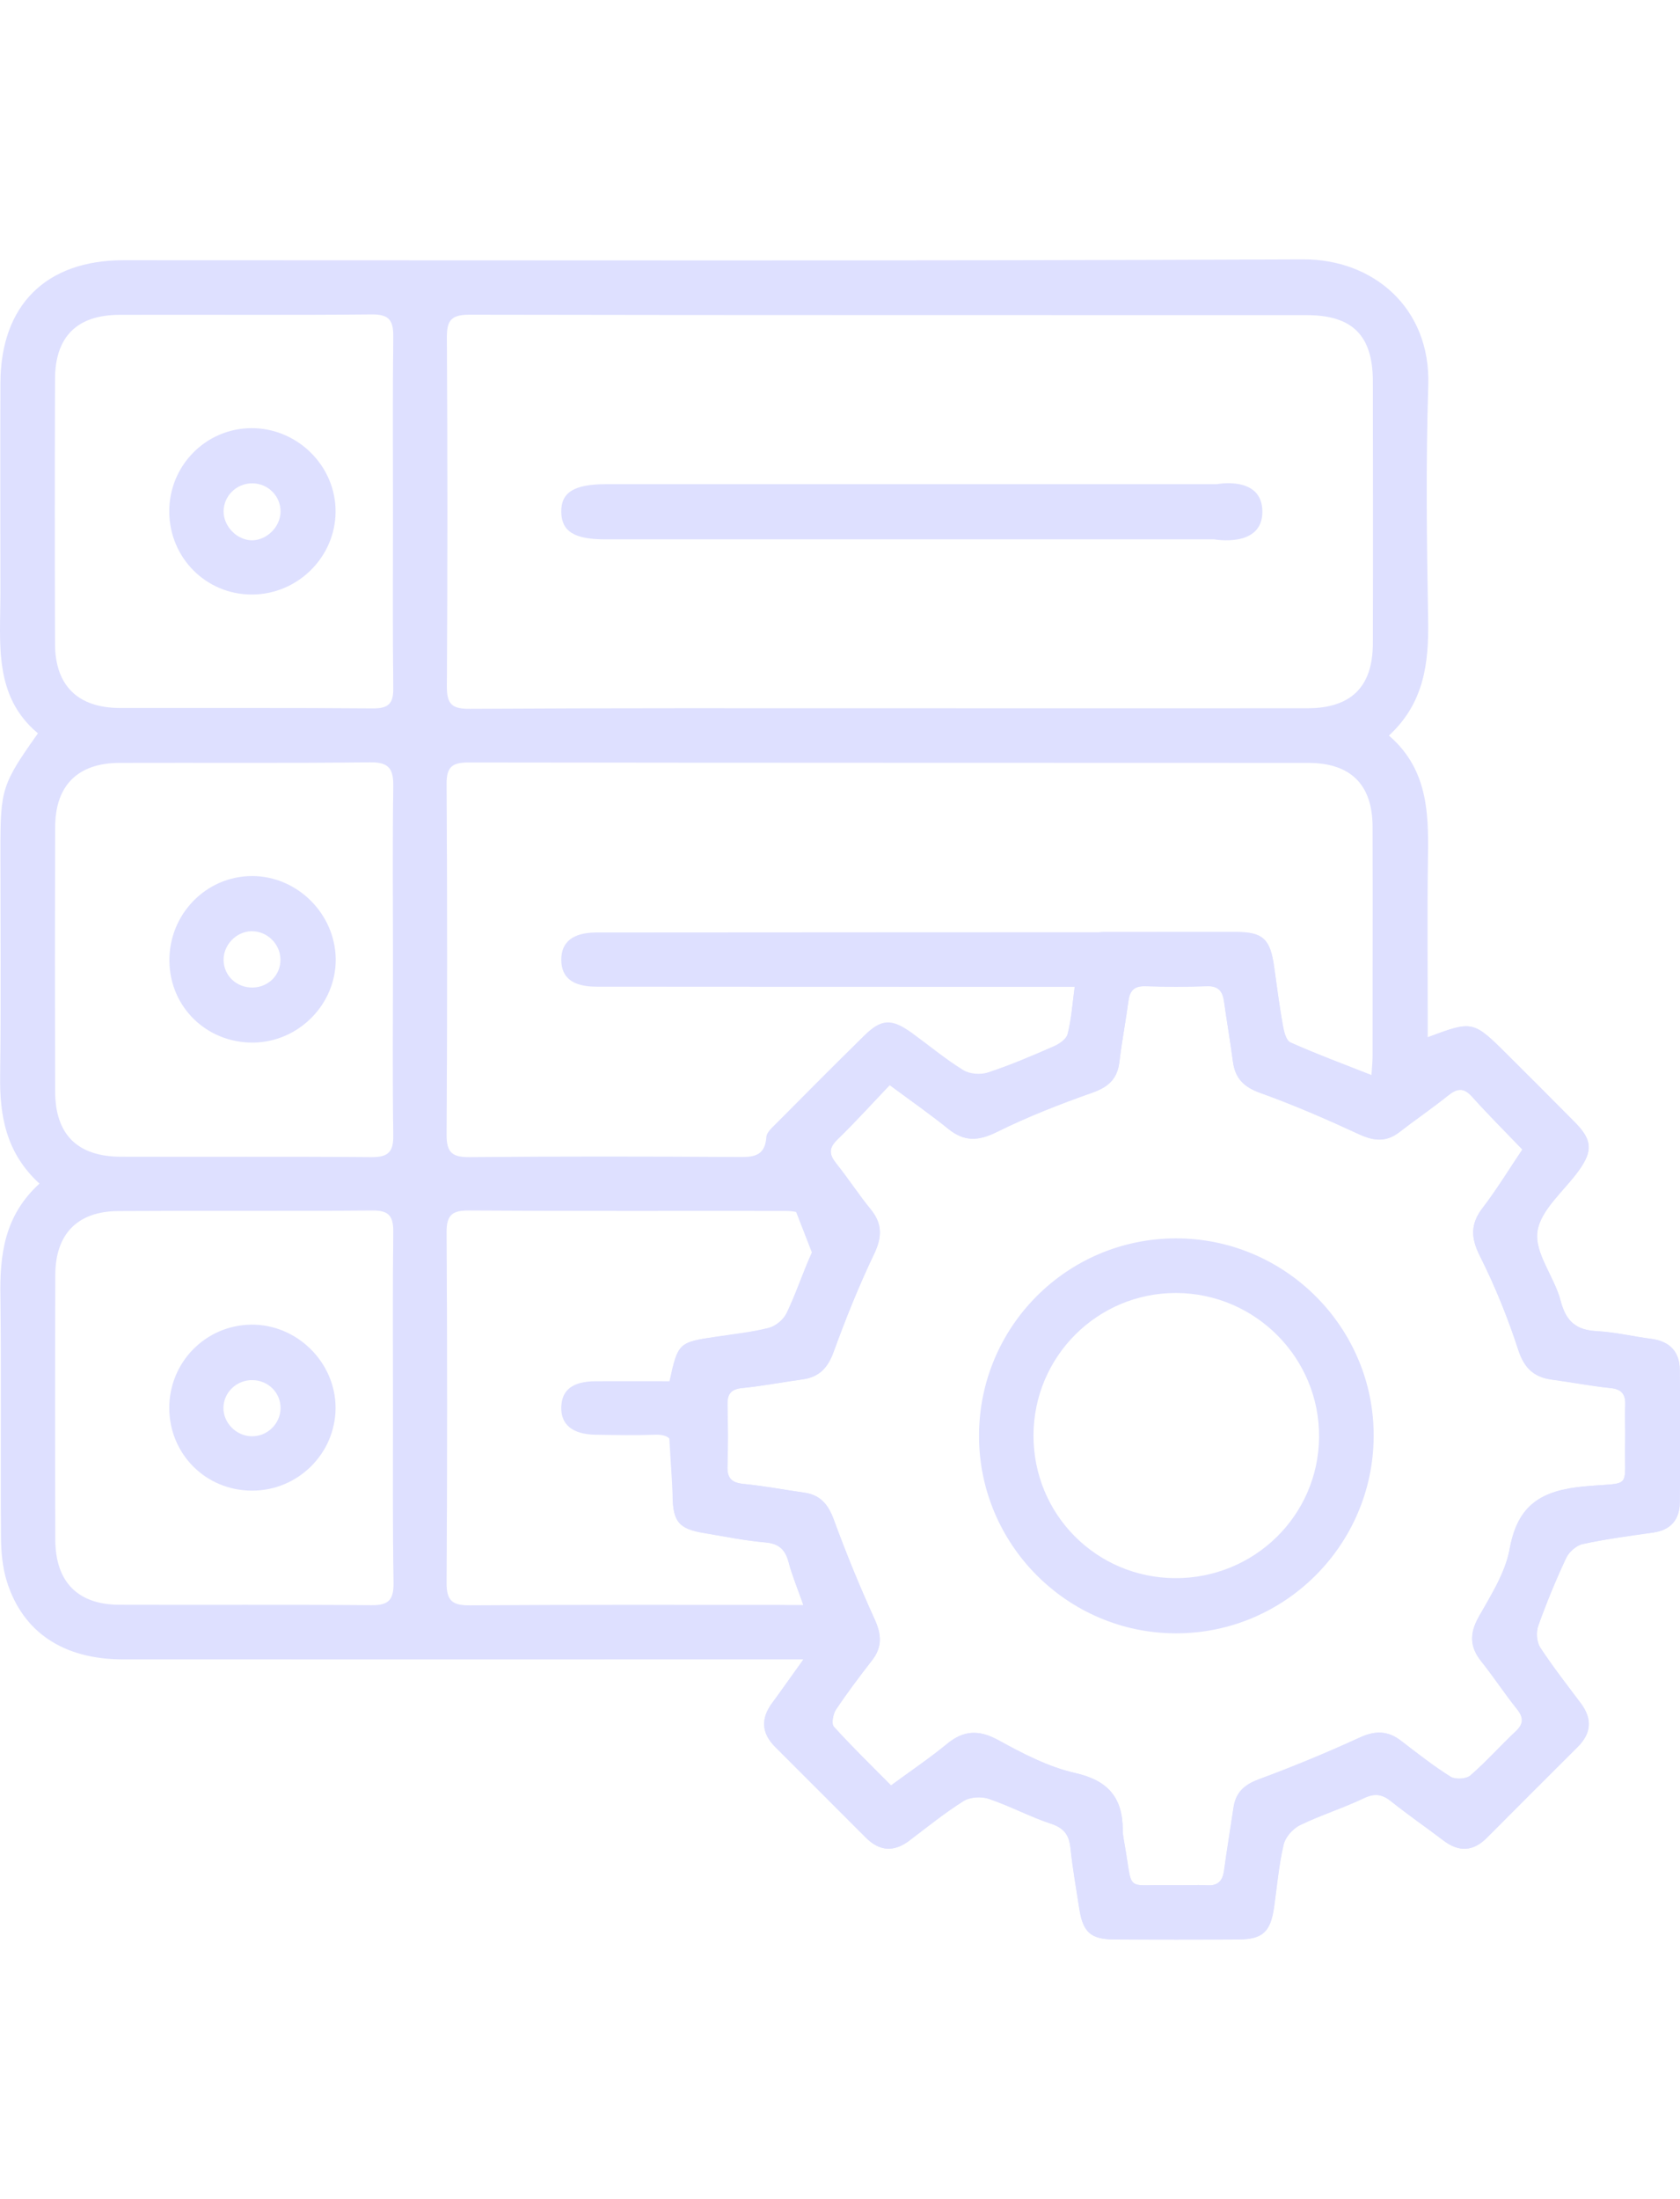 <?xml version="1.0" encoding="utf-8"?>
<!-- Generator: Adobe Illustrator 26.0.3, SVG Export Plug-In . SVG Version: 6.00 Build 0)  -->
<svg version="1.1" id="Layer_1" xmlns="http://www.w3.org/2000/svg" xmlns:xlink="http://www.w3.org/1999/xlink" x="0px" y="0px"
	 viewBox="0 0 120 157" style="enable-background:new 0 0 120 157;" xml:space="preserve">
<style type="text/css">
	.st0{opacity:0.79;}
	.st1{opacity:0.56;clip-path:url(#SVGID_00000088112684376917523460000012820236100712970151_);}
	.st2{fill:url(#SVGID_00000032624651016526222680000012301176523225440937_);}
	
		.st3{clip-path:url(#SVGID_00000143583657283848084410000010171175215452775332_);fill:url(#SVGID_00000124127309683967163670000003141753182940186300_);}
	
		.st4{clip-path:url(#SVGID_00000143583657283848084410000010171175215452775332_);fill:url(#SVGID_00000006706206370049136930000010794092070431767487_);}
	
		.st5{clip-path:url(#SVGID_00000143583657283848084410000010171175215452775332_);fill:url(#SVGID_00000160890408096907540640000002106357969193485995_);}
	
		.st6{clip-path:url(#SVGID_00000143583657283848084410000010171175215452775332_);fill:url(#SVGID_00000181083055170419757670000009889762191028532366_);}
	
		.st7{clip-path:url(#SVGID_00000143583657283848084410000010171175215452775332_);fill:url(#SVGID_00000079480802367647621740000010896100767100626607_);}
	.st8{clip-path:url(#SVGID_00000143583657283848084410000010171175215452775332_);}
	.st9{opacity:0.1;}
	.st10{fill:#080808;}
	.st11{fill:#101010;}
	.st12{fill:#191919;}
	.st13{fill:#212121;}
	.st14{fill:#292929;}
	.st15{fill:#313131;}
	.st16{fill:#3A3A3A;}
	.st17{fill:#424242;}
	.st18{fill:#4A4A4A;}
	.st19{fill:#525252;}
	.st20{fill:#5A5A5A;}
	.st21{fill:#636363;}
	.st22{fill:#6B6B6B;}
	.st23{fill:#737373;}
	.st24{fill:#7B7B7B;}
	.st25{fill:#848484;}
	.st26{fill:#8C8C8C;}
	.st27{fill:#949494;}
	.st28{fill:#9C9C9C;}
	.st29{fill:#A5A5A5;}
	.st30{fill:#ADADAD;}
	.st31{fill:#B5B5B5;}
	.st32{fill:#BDBDBD;}
	.st33{fill:#C5C5C5;}
	.st34{fill:#CECECE;}
	.st35{fill:#D6D6D6;}
	.st36{fill:#DEDEDE;}
	.st37{fill:#E6E6E6;}
	.st38{fill:#EFEFEF;}
	.st39{fill:#F7F7F7;}
	.st40{fill:#FFFFFF;}
	.st41{clip-path:url(#SVGID_00000143583657283848084410000010171175215452775332_);fill:#FFFFFF;}
	.st42{filter:url(#Adobe_OpacityMaskFilter);}
	.st43{filter:url(#Adobe_OpacityMaskFilter_00000148641668317331272900000011447482329571222677_);}
	
		.st44{mask:url(#SVGID_00000171679713049789616030000014137037205415980723_);fill:url(#SVGID_00000145758927591000749680000016853391819130364817_);}
	.st45{fill:url(#SVGID_00000012437380233937932420000012895134203606861497_);}
	.st46{opacity:0.56;clip-path:url(#SVGID_00000144334733592308306570000001594849403301986727_);}
	.st47{fill:url(#SVGID_00000087395478653015091190000011238808226076810907_);}
	
		.st48{clip-path:url(#SVGID_00000153704448450499178200000012366717551997265852_);fill:url(#SVGID_00000170278488849937950000000016904915335198517129_);}
	
		.st49{clip-path:url(#SVGID_00000153704448450499178200000012366717551997265852_);fill:url(#SVGID_00000069385154595203888300000015803544325186647691_);}
	
		.st50{clip-path:url(#SVGID_00000153704448450499178200000012366717551997265852_);fill:url(#SVGID_00000061431880320499443860000014318082209760830873_);}
	
		.st51{clip-path:url(#SVGID_00000153704448450499178200000012366717551997265852_);fill:url(#SVGID_00000158742100382319088480000010064858265967606718_);}
	
		.st52{clip-path:url(#SVGID_00000153704448450499178200000012366717551997265852_);fill:url(#SVGID_00000083804644999429771760000000555889823241384609_);}
	.st53{clip-path:url(#SVGID_00000153704448450499178200000012366717551997265852_);}
	.st54{clip-path:url(#SVGID_00000153704448450499178200000012366717551997265852_);fill:#FFFFFF;}
	.st55{filter:url(#Adobe_OpacityMaskFilter_00000106149514647397530670000005600841178287041464_);}
	.st56{filter:url(#Adobe_OpacityMaskFilter_00000103976535753842146870000005150041021190188165_);}
	
		.st57{mask:url(#SVGID_00000075862465180228453730000010272963146088467894_);fill:url(#SVGID_00000030447301890653751240000009684543527415113887_);}
	.st58{fill:url(#SVGID_00000077306297572865525760000016778882197934817709_);}
	.st59{opacity:0.56;clip-path:url(#SVGID_00000182514062811137295790000012124092697286011816_);}
	.st60{fill:url(#SVGID_00000051350432418078179680000017879830665743000217_);}
	
		.st61{clip-path:url(#SVGID_00000021091989184768135260000007295651538655324066_);fill:url(#SVGID_00000036224603628523357370000014055696435818210944_);}
	
		.st62{clip-path:url(#SVGID_00000021091989184768135260000007295651538655324066_);fill:url(#SVGID_00000047044198012032817020000014330909122890834856_);}
	
		.st63{clip-path:url(#SVGID_00000021091989184768135260000007295651538655324066_);fill:url(#SVGID_00000032646670937803176790000017684131440112382139_);}
	
		.st64{clip-path:url(#SVGID_00000021091989184768135260000007295651538655324066_);fill:url(#SVGID_00000147196701520188575940000002023567383179700634_);}
	
		.st65{clip-path:url(#SVGID_00000021091989184768135260000007295651538655324066_);fill:url(#SVGID_00000093897526557440300580000016561820646990811327_);}
	.st66{clip-path:url(#SVGID_00000021091989184768135260000007295651538655324066_);}
	.st67{clip-path:url(#SVGID_00000021091989184768135260000007295651538655324066_);fill:#FFFFFF;}
	.st68{filter:url(#Adobe_OpacityMaskFilter_00000071540434611973709960000017806501160601235354_);}
	.st69{filter:url(#Adobe_OpacityMaskFilter_00000138537203627596432640000002579515001968060093_);}
	
		.st70{mask:url(#SVGID_00000164488096098231039800000015264356843980950445_);fill:url(#SVGID_00000072240026418436262560000011517348081193008824_);}
	.st71{fill:url(#SVGID_00000004531771858239794420000016944921206069976966_);}
	.st72{opacity:0.56;clip-path:url(#SVGID_00000127003761166501793240000004032003636627262623_);}
	.st73{fill:url(#SVGID_00000055668163510857587970000017496137445150173887_);}
	
		.st74{clip-path:url(#SVGID_00000023970220084676623920000008655099523644914588_);fill:url(#SVGID_00000055704931305460729390000009437154705143241654_);}
	
		.st75{clip-path:url(#SVGID_00000023970220084676623920000008655099523644914588_);fill:url(#SVGID_00000177459522500986940710000013000276188463901344_);}
	
		.st76{clip-path:url(#SVGID_00000023970220084676623920000008655099523644914588_);fill:url(#SVGID_00000057114336656330592930000011771378372686091395_);}
	
		.st77{clip-path:url(#SVGID_00000023970220084676623920000008655099523644914588_);fill:url(#SVGID_00000129925399379834192080000011991182737425905333_);}
	
		.st78{clip-path:url(#SVGID_00000023970220084676623920000008655099523644914588_);fill:url(#SVGID_00000012433848829176770200000006721623587650877583_);}
	.st79{clip-path:url(#SVGID_00000023970220084676623920000008655099523644914588_);}
	.st80{clip-path:url(#SVGID_00000023970220084676623920000008655099523644914588_);fill:#FFFFFF;}
	.st81{filter:url(#Adobe_OpacityMaskFilter_00000103260908056301138310000002283590979299041686_);}
	.st82{filter:url(#Adobe_OpacityMaskFilter_00000072271282936626274330000000476951073319346615_);}
	
		.st83{mask:url(#SVGID_00000002376269400615176790000010031302180976586923_);fill:url(#SVGID_00000128462460579044767740000012921019327825245584_);}
	.st84{fill:url(#SVGID_00000013891028126633759180000000661182649708624304_);}
	.st85{fill:none;}
	.st86{clip-path:url(#SVGID_00000112611431512600901630000004316591669940911291_);fill:#08337F;}
	.st87{clip-path:url(#SVGID_00000112611431512600901630000004316591669940911291_);}
	.st88{opacity:0.48;clip-path:url(#SVGID_00000048490635190518379780000012373155128448388482_);}
	.st89{fill:#DFF9FD;}
	.st90{opacity:0.47;}
	.st91{opacity:0.32;clip-path:url(#SVGID_00000021096092365408264910000008097011707085011601_);fill:#FFFFFF;}
	.st92{clip-path:url(#SVGID_00000079469189804021664960000000378328943907400592_);}
	.st93{fill:url(#SVGID_00000062888933808433512940000007496395723530392200_);}
	.st94{fill:#0D0948;}
	.st95{fill:url(#SVGID_00000114067825190757509660000012625227947060350110_);}
	.st96{fill:#8C1E87;}
	.st97{fill:url(#SVGID_00000091698597663038956510000011528662181643328408_);}
	.st98{fill:#2192BF;}
	.st99{fill:url(#SVGID_00000138538259694955821250000007662417021814774406_);}
	.st100{fill:#390C6D;}
	.st101{fill:url(#SVGID_00000013153304148333260040000002701076263807541673_);}
	.st102{fill:url(#SVGID_00000113329598291748848110000016632633248605793951_);}
	.st103{fill:url(#SVGID_00000117671523790050303410000009717349839431380383_);}
	.st104{fill:#AF2EA9;}
	.st105{fill:url(#SVGID_00000043431597903618564290000015140221486686891417_);}
	.st106{fill:url(#SVGID_00000101812463593701233390000001653582686918236351_);}
	.st107{fill:url(#SVGID_00000081616635999150476530000002094336543403227046_);}
	.st108{fill:url(#SVGID_00000150072415891946097160000009955311196005454981_);}
	.st109{fill:url(#SVGID_00000131337607034023656380000006836403183752611763_);}
	.st110{fill:url(#SVGID_00000168795983784120524330000009641644220970187436_);}
	.st111{fill:url(#SVGID_00000020395188678816116330000006354113059607505593_);}
	.st112{fill:#1C1C6B;}
	.st113{fill:#182F9D;}
	.st114{fill:#11287C;}
	.st115{fill:url(#SVGID_00000157305385455697767060000015471206612966611875_);}
	.st116{fill:#0A3D99;}
	.st117{fill:url(#SVGID_00000171704732748202741890000017257778054442679450_);}
	.st118{fill:url(#SVGID_00000132801549754299712150000000424838783636338050_);}
	.st119{fill:url(#SVGID_00000095313167815575219790000009754006300549174667_);}
	.st120{fill:url(#SVGID_00000068643875391573360050000011541010381282464441_);}
	.st121{fill:url(#SVGID_00000137107886509225215370000014173432469239684780_);}
	.st122{fill:url(#SVGID_00000039129343890018532580000013466617639764045452_);}
	.st123{fill:url(#SVGID_00000035518652468567493140000006167941648996425617_);}
	.st124{fill:url(#SVGID_00000043423623465744018060000000950626951795641780_);}
	.st125{fill:url(#SVGID_00000046301097271805392050000014439151093513197968_);}
	.st126{fill:url(#SVGID_00000072967665000309221810000001301263612711834503_);}
	.st127{fill:url(#SVGID_00000032630415874756094440000010329290437454720142_);}
	.st128{fill:url(#SVGID_00000176746102165789402080000009539558500685458110_);}
	.st129{fill:url(#SVGID_00000088822657974759627310000005349583661733943973_);}
	.st130{fill:url(#SVGID_00000069395486983781388430000005316257569820763316_);}
	.st131{fill:url(#SVGID_00000108992924845085532730000011599718165074369968_);}
	.st132{fill:url(#SVGID_00000029016616427602086250000014724861699469495205_);}
	.st133{fill:url(#SVGID_00000052810983833454327060000013374650236389480858_);}
	.st134{fill:url(#SVGID_00000028313879708066750420000012174769181943296897_);}
	.st135{fill:#7DFFFF;}
	.st136{fill:url(#SVGID_00000023964632158092187190000016451254377109910168_);}
	.st137{fill:url(#SVGID_00000000913227873744098340000000299704842043618452_);}
	.st138{fill:url(#SVGID_00000145017217409106558050000000643067824279399869_);}
	.st139{fill:url(#SVGID_00000127007891059720082940000006598391247527642263_);}
	.st140{fill:url(#SVGID_00000044159157794359268120000008877281671716492712_);}
	.st141{fill:url(#SVGID_00000169526574753588892430000013705393826082969021_);}
	.st142{fill:url(#SVGID_00000040532855428593313780000004362940853207398041_);}
	.st143{fill:url(#SVGID_00000146461237074289236800000006619305072710237825_);}
	.st144{fill:url(#SVGID_00000106140767247575815020000015865166454449496765_);}
	.st145{fill:url(#SVGID_00000034079313226199332540000017533790371661001092_);}
	.st146{fill:url(#SVGID_00000150796317297666079430000000202368661359342988_);}
	.st147{fill:url(#SVGID_00000150081876931056260840000002771238920401603469_);}
	.st148{fill:url(#SVGID_00000018945571359941169150000013217720200924861058_);}
	.st149{fill:url(#SVGID_00000070809577268904328890000013397094301081810103_);}
	.st150{fill:#2F0060;}
	.st151{fill:url(#SVGID_00000127022117315434551190000011832347903287493538_);}
	.st152{fill:url(#SVGID_00000007388650754057115270000007388125167651785134_);}
	.st153{fill:url(#SVGID_00000005949332516336843420000017716154172869445533_);}
	.st154{fill:url(#SVGID_00000154393903544520954230000002956951952103722915_);}
	.st155{fill:url(#SVGID_00000070088940707165691370000009708445816855694758_);}
	.st156{fill:url(#SVGID_00000000203596510792707030000014721088314902849465_);}
	.st157{fill:url(#SVGID_00000094595874418408679310000013303385594261262990_);}
	.st158{fill:url(#SVGID_00000127003842808807050350000003876054501986505606_);}
	.st159{fill:#772477;}
	.st160{fill:url(#SVGID_00000132772204428348070230000013899731017071480746_);}
	.st161{fill:url(#SVGID_00000134972493776588437010000013159068493784226444_);}
	.st162{fill:url(#SVGID_00000119826507717241502810000002372502428098586515_);}
	.st163{fill:url(#SVGID_00000039812766678744444000000000810325759835358900_);}
	.st164{fill:url(#SVGID_00000103236143835239332970000008111527565838294927_);}
	.st165{fill:url(#SVGID_00000154383523638492831450000007836332900733800366_);}
	.st166{fill:url(#SVGID_00000062178821319049102730000002429988256721796530_);}
	.st167{fill:url(#SVGID_00000066482594904515959950000012718616169958666429_);}
	.st168{fill:url(#SVGID_00000057840926074484544960000000738408677604626818_);}
	.st169{fill:url(#SVGID_00000133498229241116997180000007667380479057620901_);}
	.st170{fill:url(#SVGID_00000059283234888367685830000001621046331699624078_);}
	.st171{fill:url(#SVGID_00000162354146932395012010000016241051990357733519_);}
	.st172{fill:url(#SVGID_00000173861610184424604280000016545974072483785132_);}
	.st173{fill:url(#SVGID_00000092423780931980086440000001861133414828326824_);}
	.st174{fill:url(#SVGID_00000049188557204039911480000014976582862859132851_);}
	.st175{fill:url(#SVGID_00000077311294631055676020000017578470953272883111_);}
	.st176{fill:url(#SVGID_00000047040865473044283610000003797381608547646123_);}
	.st177{fill:url(#SVGID_00000144325749330355119940000015452686004027964819_);}
	.st178{fill:url(#SVGID_00000031908015548832493930000001924124633645470116_);}
	.st179{fill:#31BFF2;}
	.st180{fill:url(#SVGID_00000121960372679587834040000014217379912799559042_);}
	.st181{fill:url(#SVGID_00000144335090262137086060000014722016869284660399_);}
	.st182{fill:url(#SVGID_00000161620667135301438870000013007789712787926929_);}
	.st183{fill:#58D0E8;}
	.st184{fill:url(#SVGID_00000054261454489721841960000005822873920366046340_);}
	.st185{fill:url(#SVGID_00000110442337516247088220000011775423515556269972_);}
	.st186{fill:url(#SVGID_00000150071144515655062850000016289327034950001049_);}
	.st187{fill:url(#SVGID_00000101815384271072655510000012682138491313024147_);}
	.st188{fill:url(#SVGID_00000150817894948874196750000002253229578987267458_);}
	.st189{fill:#003D87;}
	.st190{fill:#0A50C1;}
	.st191{fill:#1988DB;}
	.st192{fill:url(#SVGID_00000144298448772951685090000003860388073038754219_);}
	.st193{fill:#8E2871;}
	.st194{fill:url(#SVGID_00000033357579023167079440000009352472057220924852_);}
	.st195{fill:url(#SVGID_00000137821795646077263200000004728461841560333759_);}
	.st196{fill:url(#SVGID_00000182492026137448791080000004753408378109672591_);}
	.st197{fill:url(#SVGID_00000031898750046132224750000000598497433741326002_);}
	.st198{fill:url(#SVGID_00000000934093249335224210000008749931678294052246_);}
	.st199{fill:url(#SVGID_00000129176955501625434750000010830584846486268582_);}
	.st200{fill:url(#SVGID_00000127723745888954430910000012414797363158532256_);}
	.st201{fill:url(#SVGID_00000116925960241112845670000004791868997322044805_);}
	.st202{fill:url(#SVGID_00000054955238970266751050000013033114526836613264_);}
	.st203{fill:url(#SVGID_00000170974426570855156010000013126359769565611449_);}
	.st204{fill:url(#SVGID_00000182522112967287871560000006885155284747591823_);}
	.st205{fill:url(#SVGID_00000052089622648342453380000004340329718379184041_);}
	.st206{fill:url(#SVGID_00000009554222196606113450000003808431878685815975_);}
	.st207{fill:url(#SVGID_00000031184919643759885040000004803932793028008084_);}
	.st208{fill:url(#SVGID_00000109721109626751460070000007907416156934872734_);}
	.st209{fill:url(#SVGID_00000127735323642147190090000003956867220021826705_);}
	.st210{fill:url(#SVGID_00000152249628370410630440000000482524135158663075_);}
	.st211{fill:url(#SVGID_00000114764691224158797930000017385593330726124687_);}
	.st212{fill:url(#SVGID_00000088094262237954491550000006059348991118644624_);}
	.st213{fill:url(#SVGID_00000118394151459634136300000012041618551264382143_);}
	.st214{fill:url(#SVGID_00000058550915199288483230000017340447640859049635_);}
	.st215{fill:url(#SVGID_00000083781115820032727410000002752135638670641342_);}
	.st216{fill:#733775;}
	.st217{fill:#602260;}
	.st218{fill:#4B174C;}
	.st219{fill:#240849;}
	.st220{fill:#320660;}
	.st221{fill:url(#SVGID_00000137119944268497868210000012906579287133610385_);}
	.st222{fill:url(#SVGID_00000137093240039110914110000003032970470684258948_);}
	.st223{fill:url(#SVGID_00000165933268012399970990000004072877930943883424_);}
	.st224{fill:url(#SVGID_00000018214388767901091080000006524584828642617768_);}
	.st225{fill:url(#SVGID_00000036965169102566339440000011981987533565898121_);}
	.st226{fill:url(#SVGID_00000133503485292542467890000015278817074449404095_);}
	.st227{fill:url(#SVGID_00000091009612785096683870000006743901896471235979_);}
	.st228{fill:url(#SVGID_00000114066807149260217260000013061185914097884300_);}
	.st229{fill:url(#SVGID_00000104683334835792512740000004479938874609532080_);}
	.st230{fill:url(#SVGID_00000060032772228718951090000014153697921796428964_);}
	.st231{fill:url(#SVGID_00000027604944457956823470000007228923443971555482_);}
	.st232{fill:url(#SVGID_00000115483496205932326560000008612296752203356583_);}
	.st233{fill:url(#SVGID_00000178921444828284299180000006302069274870923912_);}
	.st234{fill:url(#SVGID_00000122715930008934411580000018056123983599786907_);}
	.st235{display:none;}
	.st236{display:inline;fill:none;stroke:#0A6293;stroke-miterlimit:10;}
	.st237{display:inline;}
	
		.st238{clip-path:url(#SVGID_00000181809202647897114990000014080165108165689228_);fill:url(#SVGID_00000176032937564622878860000015573583693904362156_);}
	.st239{clip-path:url(#SVGID_00000181809202647897114990000014080165108165689228_);fill:#A6DFE8;}
	.st240{clip-path:url(#SVGID_00000181809202647897114990000014080165108165689228_);fill:#DEF6FC;}
	.st241{clip-path:url(#SVGID_00000181809202647897114990000014080165108165689228_);}
	.st242{fill:#D4F2F9;}
	.st243{clip-path:url(#SVGID_00000181809202647897114990000014080165108165689228_);fill:#FFFFFF;}
	.st244{clip-path:url(#SVGID_00000181809202647897114990000014080165108165689228_);fill:none;}
	.st245{fill:none;stroke:#253184;stroke-width:3;stroke-miterlimit:10;}
	.st246{fill:none;stroke:#253184;stroke-width:2;stroke-miterlimit:10;}
	.st247{fill:#253184;}
	.st248{fill:none;stroke:#253184;stroke-miterlimit:10;}
	.st249{fill:none;stroke:#444E95;stroke-miterlimit:10;}
	.st250{display:inline;fill:none;stroke:#00B5F4;stroke-miterlimit:10;stroke-dasharray:5;}
	.st251{display:inline;fill:#DFF2F4;stroke:#FFFFFF;stroke-width:2;stroke-miterlimit:10;}
	.st252{fill:#069CC4;}
	.st253{display:inline;fill:#A6DFE8;}
	.st254{fill:#0A6293;}
	.st255{fill:#177AA5;}
	.st256{display:inline;fill:#253184;}
	.st257{opacity:0.7;}
	.st258{display:inline;fill:#0A6293;}
	.st259{display:inline;fill:#177AA5;}
	.st260{opacity:0.18;fill:#FFFFFF;}
	.st261{fill:none;stroke:#FFFFFF;stroke-width:0.25;stroke-miterlimit:10;}
	.st262{clip-path:url(#SVGID_00000004533587231937958220000003758649356159509642_);fill:#0A6293;}
	.st263{clip-path:url(#SVGID_00000153691927740417273360000013870087755784130733_);}
	.st264{clip-path:url(#SVGID_00000144296282501860097700000000131700304067005867_);}
	.st265{opacity:0.59;fill:#0000FF;}
	.st266{opacity:0.9;fill:url(#SVGID_00000070815127949261570770000009838938022644590267_);}
	.st267{fill:#F0F2F2;}
	.st268{clip-path:url(#SVGID_00000055682705902037276830000007501099808189123968_);}
	.st269{clip-path:url(#SVGID_00000056386721937143641760000014328775514874765197_);}
	.st270{opacity:0.7;fill:#1B1464;}
	.st271{clip-path:url(#SVGID_00000124131097651249088030000016330816954108105636_);}
	.st272{fill:#1B1464;}
	.st273{fill:#00FFFF;}
	.st274{display:inline;opacity:0.53;fill:#FFFFFF;}
	.st275{display:inline;opacity:0.12;fill:#0A6293;}
	.st276{fill:#666666;}
	.st277{display:inline;opacity:0.12;}
	.st278{fill:#B0CDDC;}
	.st279{fill:#FD0101;}
	.st280{fill:#FEFDFD;}
	.st281{fill:#FD0201;}
	.st282{display:inline;fill:#DEF6FC;}
	.st283{fill:#DEF6FC;}
	.st284{fill:none;stroke:#00B5F4;stroke-miterlimit:10;stroke-dasharray:5;}
	.st285{fill:#DFF2F4;stroke:#FFFFFF;stroke-width:2;stroke-miterlimit:10;}
	.st286{display:inline;fill:#0F5BFF;}
	.st287{clip-path:url(#SVGID_00000120552064271829306730000009584026627945527961_);}
	.st288{fill:#1B61FF;}
	.st289{fill:#0F5BFF;}
	.st290{display:inline;fill:#1B61FF;}
	.st291{clip-path:url(#SVGID_00000062161820245864421220000005821801256078528663_);}
	.st292{display:inline;fill:#98A1FF;stroke:#C5C7FF;stroke-width:2;stroke-miterlimit:10;}
	.st293{display:inline;fill:#4169FF;}
	.st294{display:inline;fill:#0015FF;}
	.st295{fill:#8998FF;}
	.st296{fill:#A3ADFF;}
	.st297{fill:#C5C7FF;}
	.st298{display:none;opacity:0.7;}
	.st299{display:inline;fill:#34348A;}
	.st300{display:none;fill:#307AFF;}
	.st301{display:inline;fill:#FFFFFF;}
	.st302{fill:#34348A;}
	.st303{fill:#DEE0FF;}
	.st304{opacity:0.6;fill:url(#SVGID_00000057870157429009367400000007866368438332204702_);}
	
		.st305{opacity:0.14;fill:#00E0FF;stroke:url(#SVGID_00000044874075767090614930000011122031572172576187_);stroke-width:0.748;stroke-miterlimit:10;}
	
		.st306{opacity:0.14;fill:#00E0FF;stroke:url(#SVGID_00000098188387315084126700000006845321835950979980_);stroke-width:0.887;stroke-miterlimit:10;}
	
		.st307{opacity:0.14;fill:#00E0FF;stroke:url(#SVGID_00000049934654497020053090000007958594483764765610_);stroke-width:1.017;stroke-miterlimit:10;}
	.st308{fill:#CFE1F9;}
	.st309{fill:#94BDEA;}
	.st310{display:inline;opacity:0.14;}
	.st311{opacity:0.6;fill:url(#SVGID_00000111180022319280882590000004261434667933889921_);}
	.st312{fill:#08337F;}
	.st313{fill:none;stroke:#08337F;stroke-miterlimit:10;}
	.st314{fill:#CCCCCC;}
	.st315{clip-path:url(#SVGID_00000100358477577891346990000007992908784953003433_);}
	.st316{clip-path:url(#SVGID_00000059997527828513216440000015019635893337021590_);}
	.st317{opacity:0.9;fill:url(#SVGID_00000140737416561255788360000012187141354637174928_);}
	.st318{opacity:0.68;fill:#FFFFFF;}
	.st319{fill-rule:evenodd;clip-rule:evenodd;fill:#08337F;}
	.st320{opacity:0.19;fill:#0F5BFF;}
	.st321{fill-rule:evenodd;clip-rule:evenodd;fill:#FFFFFF;}
	.st322{fill:none;stroke:#08337F;stroke-width:6.491;stroke-miterlimit:10;}
	.st323{fill:#1F66FF;}
	.st324{clip-path:url(#SVGID_00000003811800604951131860000001961806833320586118_);fill:#DEE0FF;}
	.st325{fill:none;stroke:#0F5BFF;stroke-width:4.407;stroke-miterlimit:10;}
	.st326{clip-path:url(#SVGID_00000057852310353583961450000005648725183211880576_);fill:#DEE0FF;}
	.st327{fill:none;stroke:#0F5BFF;stroke-width:5.698;stroke-miterlimit:10;}
	.st328{fill:none;stroke:#00FFFF;stroke-miterlimit:10;}
	.st329{fill:#0015FF;}
	.st330{fill:none;stroke:#FFFFFF;stroke-miterlimit:10;stroke-dasharray:3.44;}
	.st331{opacity:0.11;fill:#00FFFF;}
	.st332{fill:#08337F;stroke:#00FFFF;stroke-miterlimit:10;}
	.st333{display:none;fill:#08337F;stroke:#00FFFF;stroke-miterlimit:10;}
	.st334{fill:#05417D;}
	.st335{fill:#04568C;}
	.st336{fill:#C1272D;}
	.st337{fill:url(#SVGID_00000026128970524492677790000001416732821606674852_);}
	.st338{fill:url(#SVGID_00000062898092565728483330000016243736442837541003_);}
	.st339{fill:url(#SVGID_00000158015494945804145620000011997851615618203579_);}
	.st340{fill:url(#SVGID_00000096018455835031488620000012450551762784299943_);}
	.st341{fill:url(#SVGID_00000018218642740105027870000008176903251518086569_);}
	.st342{fill:url(#SVGID_00000183958826933547658440000007244692927367511432_);}
	.st343{fill:url(#SVGID_00000095306066712582162110000012316805443813754290_);}
	.st344{fill:url(#SVGID_00000122710820276946614600000013242431344438859688_);}
	.st345{fill:url(#SVGID_00000014635934640464188050000016231149825217683853_);}
	.st346{fill:url(#SVGID_00000147221246676009334490000001506879251918430872_);}
	.st347{fill:url(#SVGID_00000061435234226840590390000005422290457461528991_);}
	.st348{fill:url(#SVGID_00000054245253534044236400000005186981017142190004_);}
	.st349{fill:url(#SVGID_00000160880780878634840880000018212679384237243291_);}
	.st350{fill:url(#SVGID_00000074424576302082066300000012168743077392901019_);}
	.st351{fill:url(#SVGID_00000183942508027215807180000000375294634500840081_);}
	.st352{fill:url(#SVGID_00000059281093454768297920000015648402190511277235_);}
	.st353{fill:url(#SVGID_00000079478986352844384640000008143028188376277912_);}
	.st354{fill:url(#SVGID_00000122718580261171988010000006827902995985793175_);}
	.st355{fill:url(#SVGID_00000164510903452380739680000011450429826637134010_);}
	.st356{fill:url(#SVGID_00000156579593852475310380000004729977840303302538_);}
	.st357{fill:#423463;}
	.st358{fill:#83819F;}
	.st359{fill:#86829E;}
	.st360{fill:#C8DAE4;}
	.st361{fill:#C9D9E3;}
	.st362{fill:#490C8C;}
	.st363{fill:#1ABDFE;}
	.st364{fill:#4FE5FF;}
	.st365{fill:#45DEFF;}
	.st366{fill:#23C4FE;}
	.st367{fill:#05ADFE;}
	.st368{fill:#11B6FE;}
	.st369{fill:#2BCAFE;}
	.st370{fill:#3DD7FF;}
	.st371{fill:#31CEFE;}
	.st372{fill:#37D3FE;}
	.st373{fill:#62F3FF;}
	.st374{fill:#36D2FE;}
	.st375{fill:#40DAFF;}
	.st376{fill:#35D1FE;}
	.st377{fill:#0BB1FE;}
	.st378{fill:#470887;}
	.st379{fill:#480988;}
	.st380{fill:#0F62BE;}
	.st381{fill:#592FB3;}
	.st382{fill:#4CE3FF;}
	.st383{fill:#0FB4FE;}
	.st384{fill:#18BBFE;}
	.st385{fill:#22C3FE;}
	.st386{fill:#5323A6;}
	.st387{fill:#460786;}
	.st388{fill:#4A0F8F;}
	.st389{fill:#07AEFE;}
	.st390{fill:#50E0FF;}
	.st391{fill:#5DEFFF;}
	.st392{fill:#05ACFE;}
	.st393{fill:#2CCAFE;}
	.st394{fill:#592EB0;}
	.st395{fill:#4D1495;}
	.st396{fill:#511EA0;}
	.st397{fill:#09AFFE;}
	.st398{fill:#511D9F;}
	.st399{fill:#134FAE;}
	.st400{fill:#1449A9;}
	.st401{fill:#4B0F8F;}
	.st402{fill:#4E1697;}
	.st403{fill:#1545A5;}
	.st404{fill:#173D9E;}
	.st405{fill:#163FA0;}
	.st406{fill:#5AE4FD;}
	.st407{fill:#1158B6;}
	.st408{fill:#0CADFA;}
	.st409{fill:#490D8C;}
	.st410{fill:#183E9E;}
	.st411{fill:#0EB2FE;}
	.st412{fill:#11B0F9;}
	.st413{fill:#105EBB;}
	.st414{fill:#50E2FF;}
	.st415{fill:#1DBFFE;}
	.st416{fill:#30CDFE;}
	.st417{fill:#0A80D9;}
	.st418{fill:#3B7ED3;}
	.st419{fill:#173899;}
	.st420{fill:#0C73CD;}
	.st421{fill:#0AACFB;}
	.st422{fill:#471D98;}
	.st423{fill:#0F65C1;}
	.st424{fill:#40D9FF;}
	.st425{fill:#0D6FC9;}
	.st426{fill:#0599EF;}
	.st427{fill:#572BAD;}
	.st428{fill:#4945B3;}
	.st429{fill:#4C1595;}
	.st430{fill:#0984DC;}
	.st431{fill:#5421A0;}
	.st432{fill:#0E69C5;}
	.st433{fill:#1A3E9E;}
	.st434{fill:#5526A9;}
	.st435{fill:#115CB9;}
	.st436{fill:#134DAB;}
	.st437{fill:#088BE2;}
	.st438{fill:#2EC9FE;}
	.st439{fill:#1449A8;}
	.st440{fill:#4D1697;}
	.st441{fill:#5221A3;}
	.st442{fill:#5527AA;}
	.st443{fill:#3AD5FF;}
	.st444{fill:#24C5FE;}
	.st445{fill:#13B8FE;}
	.st446{fill:#0A0737;}
	.st447{fill:#0A073B;}
	.st448{fill:#9A49B7;}
	.st449{fill:#6E2A66;}
	.st450{fill:#57E4F5;}
	.st451{fill:#1F8CB7;}
	.st452{fill:#1F89B5;}
	.st453{fill:#47D1EC;}
	.st454{fill:#3D0765;}
	.st455{fill:#52DEF2;}
	.st456{fill:#1F88B2;}
	.st457{fill:#4CD7EF;}
	.st458{fill:#1E86AF;}
	.st459{fill:#41CBE9;}
	.st460{fill:#1E84AD;}
	.st461{fill:#360257;}
	.st462{fill:#3DC5E5;}
	.st463{fill:#106DBA;}
	.st464{fill:#1D82AB;}
	.st465{fill:#0A68BC;}
	.st466{fill:#0470B7;}
	.st467{fill:#37BFE2;}
	.st468{fill:#0462AB;}
	.st469{fill:#0269B1;}
	.st470{fill:#055BA4;}
	.st471{fill:#08519C;}
	.st472{fill:#1D80A9;}
	.st473{fill:#0171B6;}
	.st474{fill:#631662;}
	.st475{fill:#0A4693;}
	.st476{fill:#641762;}
	.st477{fill:#3DABCC;}
	.st478{fill:#641763;}
	.st479{fill:#32B8DE;}
	.st480{fill:#48B1CA;}
	.st481{fill:#862585;}
	.st482{fill:#2080A8;}
	.st483{fill:#842482;}
	.st484{fill:#671E67;}
	.st485{fill:#260651;}
	.st486{fill:#8B308F;}
	.st487{fill:#86338D;}
	.st488{fill:#362E60;}
	.st489{fill:#9C3F75;}
	.st490{fill:#893576;}
	.st491{fill:#933A76;}
	.st492{fill:#9E5074;}
	.st493{fill:#9F6173;}
	.st494{fill:#0D9DE2;}
	.st495{fill:#0598E1;}
	.st496{fill:#402184;}
	.st497{fill:#038FDB;}
	.st498{fill:#1B7FA6;}
	.st499{fill:#9F7271;}
	.st500{fill:#A18770;}
	.st501{fill:#481A49;}
	.st502{fill:#1A0636;}
	.st503{fill:#0486D1;}
	.st504{fill:#2278A9;}
	.st505{fill:#1C7CA4;}
	.st506{fill:#4C1B4D;}
	.st507{fill:#38113A;}
	.st508{fill:#4D1C4F;}
	.st509{fill:#067BC5;}
	.st510{fill:#5F2E62;}
	.st511{fill:#9E5773;}
	.st512{fill:#1C7BA2;}
	.st513{fill:#3B133E;}
	.st514{fill:#4C1C4C;}
	.st515{fill:#471B48;}
	.st516{fill:#4F1E4E;}
	.st517{fill:#481C49;}
	.st518{fill:#5FA2DE;}
	.st519{fill:#481C4A;}
	.st520{fill:#511F4F;}
	.st521{fill:#495696;}
	.st522{fill:#923A76;}
	.st523{fill:#0E7AC1;}
	.st524{fill:#6A3B66;}
	.st525{fill:#0F63BF;}
	.st526{fill:#0C71CB;}
	.st527{fill:#1DB6F7;}
	.st528{fill:#0A7CD6;}
	.st529{fill:#0889E1;}
	.st530{fill:#0695EC;}
	.st531{fill:#45C7ED;}
	.st532{fill:#2AC9FE;}
	.st533{fill:#2FCCFE;}
	.st534{fill:#36D1FE;}
	.st535{fill:#1159B7;}
	.st536{fill:#1253B1;}
	.st537{fill:#134EAC;}
	.st538{fill:#1447A7;}
	.st539{fill:#1168C4;}
	.st540{fill:#17399A;}
	.st541{fill:#1060BD;}
	.st542{fill:#105FBC;}
	.st543{fill:#1157B5;}
	.st544{fill:#134EAD;}
	.st545{fill:#1448A8;}
	.st546{fill:#1640A1;}
	.st547{fill:#460584;}
	.st548{fill:#1255B3;}
	.st549{fill:#1446A6;}
	.st550{fill:#8C3389;}
	.st551{fill:#06ADFE;}
	.st552{fill:#460685;}
	.st553{fill:#1BBDFE;}
	.st554{fill:#0AB0FE;}
	.st555{fill:#16B9FE;}
	.st556{fill:#1DBEFE;}
	.st557{fill:#23C3FE;}
	.st558{fill:#1159B6;}
	.st559{fill:#0E6CC8;}
	.st560{fill:#0D6DC8;}
	.st561{fill:#2B7AD3;}
	.st562{fill:#19BAFE;}
	.st563{fill:#3482DA;}
	.st564{fill:#52E7FF;}
	.st565{fill:#5BEEFF;}
	.st566{fill:#46DEFF;}
	.st567{fill:#4CE2FF;}
	.st568{fill:#27C7FE;}
	.st569{fill:#21C2FE;}
	.st570{fill:#0DB3FE;}
	.st571{fill:#13B7FE;}
	.st572{fill:#163B9C;}
	.st573{fill:#480A8A;}
	.st574{fill:#501C9E;}
	.st575{fill:#4D1596;}
	.st576{fill:#470888;}
	.st577{fill:#20B4F4;}
	.st578{fill:#3FD8FF;}
	.st579{fill:#49E0FF;}
	.st580{fill:#5220A3;}
	.st581{fill:#4E1899;}
	.st582{fill:#4B1192;}
	.st583{fill:#36CBFB;}
	.st584{fill:#2AC8FE;}
	.st585{fill:#34D0FE;}
	.st586{fill:#43DCFF;}
	.st587{fill:#18BCFE;}
	.st588{fill:#28C7FE;}
	.st589{fill:#06ACFC;}
	.st590{fill:#078DE4;}
	.st591{fill:#03A2F7;}
	.st592{fill:#0597ED;}
	.st593{fill:#3CD7FF;}
	.st594{fill:#4C1293;}
	.st595{fill:#105BB8;}
	.st596{fill:#04ACFE;}
	.st597{fill:#41D6FE;}
	.st598{fill:#421F87;}
	.st599{fill:#88366F;}
	.st600{fill:#A57574;}
	.st601{fill:#055CB0;}
	.st602{fill:#0E418B;}
	.st603{fill:#561F85;}
	.st604{fill:#196F93;}
	.st605{fill:#691768;}
	.st606{fill:#68467D;}
	.st607{fill:#1066AD;}
	.st608{fill:#0985DD;}
	.st609{fill:#0A81D9;}
	.st610{fill:#078FE7;}
	.st611{fill:#088AE1;}
	.st612{fill:#0B073C;}
	.st613{fill:#0693EA;}
	.st614{fill:#3E0B6A;}
	.st615{fill:#0664BE;}
	.st616{fill:#270051;}
	.st617{fill:#A048B7;}
	.st618{fill:#733188;}
	.st619{fill:#813687;}
	.st620{fill:#882485;}
	.st621{fill:#862485;}
	.st622{fill:#842382;}
	.st623{fill:#892588;}
	.st624{fill:#892587;}
	.st625{fill:#822381;}
	.st626{fill:#842383;}
	.st627{fill:#8D3196;}
	.st628{fill:#8D3296;}
	.st629{fill:#892D8F;}
	.st630{fill:#882A8B;}
	.st631{fill:#882A8C;}
	.st632{fill:#8D2E92;}
	.st633{fill:#8D2D91;}
	.st634{fill:#8C2A8E;}
	.st635{fill:#872887;}
	.st636{fill:#8A298B;}
	.st637{fill:#8A288A;}
	.st638{fill:#049FF5;}
	.st639{fill:#80316C;}
	.st640{fill:#782E6A;}
	.st641{fill:#651664;}
	.st642{fill:#661664;}
	.st643{fill:#641664;}
	.st644{fill:#66F4FC;}
	.st645{fill:#03A5FA;}
	.st646{fill:#6FFCFE;}
	.st647{fill:#5DEAF8;}
	.st648{fill:#208DB8;}
	.st649{fill:#31B9DE;}
	.st650{fill:#3B0360;}
	.st651{fill:#3F0A6C;}
	.st652{fill:#401070;}
	.st653{fill:#3CC5E5;}
	.st654{fill:#4C208E;}
	.st655{fill:#345398;}
	.st656{fill:#441E81;}
	.st657{fill:#963CAA;}
	.st658{fill:#481A84;}
	.st659{fill:#3F1271;}
	.st660{fill:#783387;}
	.st661{fill:#420F73;}
	.st662{fill:#45147B;}
	.st663{fill:#183698;}
	.st664{fill:#03A8FB;}
	.st665{fill:#2ABCF3;}
	.st666{fill:#0B77D1;}
	.st667{fill:#1EB7F6;}
	.st668{fill:#0BAEFB;}
	.st669{fill:#183A9B;}
	.st670{fill:#144BAA;}
	.st671{fill:#097FD8;}
	.st672{fill:#0692E9;}
	.st673{fill:#049AF0;}
	.st674{fill:#14B2F9;}
	.st675{fill:#1541A1;}
	.st676{fill:#365FBB;}
	.st677{fill:#3647B6;}
	.st678{fill:#55CFE9;}
	.st679{fill:#450D86;}
	.st680{fill:#450884;}
	.st681{fill:#75B2E2;}
	.st682{fill:#7B2D77;}
	.st683{fill:#4B1B4C;}
	.st684{fill:#4B1B4D;}
	.st685{fill:#4D1B4E;}
	.st686{fill:#4C1B4C;}
	.st687{fill:#5C2C5F;}
	.st688{fill:#4C1C4D;}
	.st689{fill:#4E1B4E;}
	.st690{fill:#5B2B5E;}
	.st691{fill:#5D2C5F;}
	.st692{fill:#5B2C5D;}
	.st693{fill:#9D4674;}
	.st694{fill:#4F1C4F;}
	.st695{fill:#4D1C4D;}
	.st696{fill:#873476;}
	.st697{fill:#8D3775;}
	.st698{fill:#803176;}
	.st699{fill:#5F2E61;}
	.st700{fill:#3F1340;}
	.st701{fill:#602E63;}
	.st702{fill:#4F1C50;}
	.st703{fill:#511D52;}
	.st704{fill:#501D51;}
	.st705{fill:#833277;}
	.st706{fill:#501C50;}
	.st707{fill:#3E133F;}
	.st708{fill:#501D50;}
	.st709{fill:#823177;}
	.st710{fill:#833276;}
	.st711{fill:#491A4A;}
	.st712{fill:#572A5B;}
	.st713{fill:#572A5A;}
	.st714{fill:#4A1B4B;}
	.st715{fill:#9E5A73;}
	.st716{fill:#9C5672;}
	.st717{fill:#72375D;}
	.st718{fill:#481949;}
	.st719{fill:#491A49;}
	.st720{fill:#9E6871;}
	.st721{fill:#585C9C;}
	.st722{fill:#14A2E3;}
	.st723{fill:#6A468B;}
	.st724{fill:#401D81;}
	.st725{fill:#5A1C5E;}
	.st726{fill:#250448;}
	.st727{fill:#240448;}
	.st728{fill:#6C216C;}
	.st729{fill:#551A58;}
	.st730{fill:#A37F72;}
	.st731{fill:#8D556E;}
	.st732{fill:#79516B;}
	.st733{fill:#186FAB;}
	.st734{fill:#33B8E6;}
	.st735{fill:#42C2E7;}
	.st736{fill:#24AEE5;}
	.st737{fill:#1DA9E4;}
	.st738{fill:#163E9F;}
	.st739{fill:#134FAD;}
	.st740{fill:#1AB5F7;}
	.st741{fill:#0EAFFB;}
	.st742{fill:#25BAF5;}
	.st743{fill:#03A4F9;}
	.st744{fill:#0C71CC;}
	.st745{fill:#0984DD;}
	.st746{fill:#078CE4;}
	.st747{fill:#37C1F0;}
	.st748{fill:#44C8ED;}
	.st749{fill:#1061BD;}
	.st750{fill:#0D6EC9;}
	.st751{fill:#490C8D;}
	.st752{fill:#480989;}
	.st753{fill:#4A0E8E;}
	.st754{fill:#4C1394;}
	.st755{fill:#173A9B;}
	.st756{fill:#163D9E;}
	.st757{fill:#0F66C2;}
	.st758{fill:#7F3EB0;}
	.st759{fill:#854DBB;}
	.st760{fill:#1546A6;}
	.st761{fill:#91368A;}
	.st762{fill:#450483;}
	.st763{fill:#0C71C4;}
	.st764{fill:#0C72C4;}
	.st765{fill:#0D72C5;}
	.st766{fill:#1EBFFE;}
	.st767{fill:#572BAF;}
	.st768{fill:#0CB2FE;}
	.st769{fill:#55E9FF;}
	.st770{fill:#16B8FC;}
	.st771{fill:#12B5FD;}
	.st772{fill:#19BCFE;}
	.st773{fill:#3FD7FE;}
	.st774{fill:#26C5FE;}
	.st775{fill:#10B5FE;}
	.st776{fill:#0EB3FE;}
	.st777{fill:#10B0FB;}
	.st778{fill:#4DE3FF;}
	.st779{fill:#50E5FF;}
	.st780{fill:#15B6FC;}
	.st781{fill:#3DD7FE;}
	.st782{fill:#96388B;}
	.st783{fill:#4F199B;}
	.st784{fill:#134CAB;}
	.st785{fill:#1252B1;}
	.st786{fill:#1BBCFC;}
	.st787{fill:#24C1FD;}
	.st788{fill:#13B4FB;}
	.st789{fill:#25C5FE;}
	.st790{fill:#0B7CD5;}
	.st791{fill:#431A86;}
	.st792{fill:#2E46A1;}
	.st793{fill:#933A72;}
	.st794{fill:#6C176A;}
	.st795{fill:#6D186A;}
	.st796{fill:#6B1769;}
	.st797{fill:#6C1769;}
	.st798{fill:#6A1768;}
	.st799{fill:#6A1767;}
	.st800{fill:#691767;}
	.st801{fill:#A66C76;}
	.st802{fill:#197195;}
	.st803{fill:#8E3584;}
	.st804{fill:#441385;}
	.st805{fill:#440E83;}
	.st806{fill:#430881;}
	.st807{fill:#943883;}
	.st808{fill:#9D3D81;}
	.st809{fill:#A8447E;}
	.st810{fill:#A3407F;}
	.st811{fill:#A94F7C;}
	.st812{fill:#A85A7A;}
	.st813{fill:#A76578;}
	.st814{fill:#9A3D74;}
	.st815{fill:#1A759A;}
	.st816{fill:#1A7398;}
	.st817{fill:#0C4993;}
	.st818{fill:#0B529C;}
	.st819{fill:#373FB2;}
	.st820{fill:#8E3775;}
	.st821{fill:#49218A;}
	.st822{fill:#843372;}
	.st823{fill:#A14179;}
	.st824{fill:#532689;}
	.st825{fill:#632B89;}
	.st826{fill:#592889;}
	.st827{fill:#692E88;}
	.st828{fill:#D5D781;}
	.st829{fill:#4C2B9A;}
	.st830{fill:#421678;}
	.st831{fill:#26004F;}
	.st832{fill:#280052;}
	.st833{fill:#A546B7;}
	.st834{fill:#5C2790;}
	.st835{fill:#8F288E;}
	.st836{fill:#8B2588;}
	.st837{fill:#8D288C;}
	.st838{fill:#8E268B;}
	.st839{fill:#8A2487;}
	.st840{fill:#8D258A;}
	.st841{fill:#8C258A;}
	.st842{fill:#8E258B;}
	.st843{fill:#8E258A;}
	.st844{fill:#902E94;}
	.st845{fill:#932E96;}
	.st846{fill:#902D94;}
	.st847{fill:#8D288D;}
	.st848{fill:#8F298F;}
	.st849{fill:#8F2A8F;}
	.st850{fill:#912990;}
	.st851{fill:#681766;}
	.st852{fill:#671666;}
	.st853{fill:#671665;}
	.st854{fill:#681666;}
	.st855{fill:#6DFBFF;}
	.st856{fill:#46198B;}
	.st857{fill:#208FBB;}
	.st858{fill:#1C7FA6;}
	.st859{fill:#B33EB3;}
	.st860{fill:#4C1F8D;}
	.st861{fill:#AD41B4;}
	.st862{fill:#400B6D;}
	.st863{fill:#310A60;}
	.st864{fill:#A944B7;}
	.st865{fill:#BD55B5;}
	.st866{fill:#460484;}
	.st867{fill:#480E8C;}
	.st868{fill:#5528AB;}
	.st869{fill:#2EB4E4;}
	.st870{fill:#1157B4;}
	.st871{fill:#105EB9;}
	.st872{fill:#1544A4;}
	.st873{fill:#0F64BD;}
	.st874{fill:#4C1495;}
	.st875{fill:#4F1B9C;}
	.st876{fill:#5221A4;}
	.st877{fill:#4ECAE8;}
	.st878{fill:#80307C;}
	.st879{fill:#360B67;}
	.st880{fill:#370C69;}
	.st881{fill:#350B66;}
	.st882{fill:#340B64;}
	.st883{fill:#350C65;}
	.st884{fill:#48C6E8;}
	.st885{fill:#3C0774;}
	.st886{fill:#3D0E78;}
	.st887{fill:#3E147C;}
	.st888{fill:#90387B;}
	.st889{fill:#91377B;}
	.st890{fill:#A7427E;}
	.st891{fill:#B54DAC;}
	.st892{fill:#3F197F;}
	.st893{fill:#3C123E;}
	.st894{fill:#501C51;}
	.st895{fill:#521D52;}
	.st896{fill:#622E64;}
	.st897{fill:#531E53;}
	.st898{fill:#612E64;}
	.st899{fill:#813176;}
	.st900{fill:#4E1C4F;}
	.st901{fill:#491A4B;}
	.st902{fill:#9C3D7F;}
	.st903{fill:#88347D;}
	.st904{fill:#953A7E;}
	.st905{fill:#8F377E;}
	.st906{fill:#7A2D79;}
	.st907{fill:#1E85AF;}
	.st908{fill:#88347A;}
	.st909{fill:#80307A;}
	.st910{fill:#26054B;}
	.st911{fill:#26054A;}
	.st912{fill:#1B0638;}
	.st913{fill:#661F67;}
	.st914{fill:#601D62;}
	.st915{fill:#A5417F;}
	.st916{fill:#A66E76;}
	.st917{fill:#9C3C81;}
	.st918{fill:#9B3C81;}
	.st919{fill:#A76079;}
	.st920{fill:#A7547B;}
	.st921{fill:#A94D7D;}
	.st922{fill:#5B1C5C;}
	.st923{fill:#641E65;}
	.st924{fill:#8A3377;}
	.st925{fill:#1F8BB7;}
	.st926{fill:#208DB9;}
	.st927{fill:#0D6CC7;}
	.st928{fill:#0A7CD5;}
	.st929{fill:#03A8FC;}
	.st930{fill:#049CF1;}
	.st931{fill:#18B4F8;}
	.st932{fill:#2EBEF2;}
	.st933{fill:#0A7DD7;}
	.st934{fill:#0888E0;}
	.st935{fill:#0792EA;}
	.st936{fill:#0694EA;}
	.st937{fill:#03A2F6;}
	.st938{fill:#582EB2;}
	.st939{fill:#4F199A;}
	.st940{fill:#BD3AB3;}
	.st941{fill:#501B9D;}
	.st942{fill:#5121A2;}
	.st943{fill:#4B1090;}
	.st944{fill:#BE37B0;}
	.st945{fill:#8D3489;}
	.st946{fill:#7D3A90;}
	.st947{fill:#AB53A5;}
	.st948{fill:#4F1A9C;}
	.st949{fill:#521FA2;}
	.st950{fill:#1ABCFE;}
	.st951{fill:#0C6EBF;}
	.st952{fill:#4DE2FE;}
	.st953{fill:#7FFEF5;}
	.st954{fill:#B3F4C1;}
	.st955{fill:#5AEDFF;}
	.st956{fill:#AAF9CE;}
	.st957{fill:#A2FDD8;}
	.st958{fill:#26C5FD;}
	.st959{fill:#93FFE6;}
	.st960{fill:#16B8FD;}
	.st961{fill:#2CC8FD;}
	.st962{fill:#0F6DB9;}
	.st963{fill:#B1F0BE;}
	.st964{fill:#6FFDFF;}
	.st965{fill:#8CFCE8;}
	.st966{fill:#47108B;}
	.st967{fill:#28C6FD;}
	.st968{fill:#4BE1FF;}
	.st969{fill:#7DFEF6;}
	.st970{fill:#1CBEFE;}
	.st971{fill:#3BD5FF;}
	.st972{fill:#26C6FE;}
	.st973{fill:#47DFFF;}
	.st974{fill:#2AC7FC;}
	.st975{fill:#1FBFFD;}
	.st976{fill:#1EC0FE;}
	.st977{fill:#31CDFD;}
	.st978{fill:#49D3F9;}
	.st979{fill:#42DBFF;}
	.st980{fill:#1FC0FE;}
	.st981{fill:#3CD6FF;}
	.st982{fill:#54E9FF;}
	.st983{fill:#9C3B8C;}
	.st984{fill:#BB4A90;}
	.st985{fill:#086BB7;}
	.st986{fill:#0CA1E8;}
	.st987{fill:#0488D5;}
	.st988{fill:#1C7DA5;}
	.st989{fill:#16A8E9;}
	.st990{fill:#0776C2;}
	.st991{fill:#059CE7;}
	.st992{fill:#1D81AA;}
	.st993{fill:#1C7BA3;}
	.st994{fill:#1D7FA7;}
	.st995{fill:#057FCB;}
	.st996{fill:#0394E0;}
	.st997{fill:#1B79A0;}
	.st998{fill:#1B779D;}
	.st999{fill:#0A5AA5;}
	.st1000{fill:#0963AE;}
	.st1001{fill:#6E186C;}
	.st1002{fill:#6F196B;}
	.st1003{fill:#6E186B;}
	.st1004{fill:#873285;}
	.st1005{fill:#632389;}
	.st1006{fill:#1DAEEA;}
	.st1007{fill:#208CB7;}
	.st1008{fill:#43047E;}
	.st1009{fill:#692069;}
	.st1010{fill:#6C216D;}
	.st1011{fill:#9B3C82;}
	.st1012{fill:#983C77;}
	.st1013{fill:#471E86;}
	.st1014{fill:#451C8B;}
	.st1015{fill:#0A5EA4;}
	.st1016{fill:#D1D481;}
	.st1017{fill:#1C6DA9;}
	.st1018{fill:#320D5E;}
	.st1019{fill:#4F259E;}
	.st1020{fill:#0D65AD;}
	.st1021{fill:#C4E6A4;}
	.st1022{fill:#CFE395;}
	.st1023{fill:#D8DD87;}
	.st1024{fill:#D3E08E;}
	.st1025{fill:#AD43B7;}
	.st1026{fill:#932891;}
	.st1027{fill:#91268E;}
	.st1028{fill:#8F268D;}
	.st1029{fill:#8F268C;}
	.st1030{fill:#92278F;}
	.st1031{fill:#91268D;}
	.st1032{fill:#962E98;}
	.st1033{fill:#962E99;}
	.st1034{fill:#942A92;}
	.st1035{fill:#922A92;}
	.st1036{fill:#922A91;}
	.st1037{fill:#952A93;}
	.st1038{fill:#952B94;}
	.st1039{fill:#47177F;}
	.st1040{fill:#B73EB5;}
	.st1041{fill:#B141B6;}
	.st1042{fill:#450F77;}
	.st1043{fill:#46137B;}
	.st1044{fill:#44076F;}
	.st1045{fill:#440B73;}
	.st1046{fill:#43036A;}
	.st1047{fill:#460D88;}
	.st1048{fill:#BA3AB1;}
	.st1049{fill:#461289;}
	.st1050{fill:#320B61;}
	.st1051{fill:#330B62;}
	.st1052{fill:#B340B6;}
	.st1053{fill:#491A85;}
	.st1054{fill:#A32FA0;}
	.st1055{fill:#A730A3;}
	.st1056{fill:#9D2998;}
	.st1057{fill:#9F2B9C;}
	.st1058{fill:#A02A9B;}
	.st1059{fill:#9F2B9B;}
	.st1060{fill:#46157D;}
	.st1061{fill:#431175;}
	.st1062{fill:#9B2B99;}
	.st1063{fill:#9A2996;}
	.st1064{fill:#972993;}
	.st1065{fill:#962791;}
	.st1066{fill:#962792;}
	.st1067{fill:#942892;}
	.st1068{fill:#952891;}
	.st1069{fill:#942891;}
	.st1070{fill:#942790;}
	.st1071{fill:#972C97;}
	.st1072{fill:#9B2C98;}
	.st1073{fill:#9B2D98;}
	.st1074{fill:#972D98;}
	.st1075{fill:#982A96;}
	.st1076{fill:#982B96;}
	.st1077{fill:#982B95;}
	.st1078{fill:#972B95;}
	.st1079{fill:#2BAAD8;}
	.st1080{fill:#B951B1;}
	.st1081{fill:#432E9A;}
	.st1082{fill:#2FB7E9;}
	.st1083{fill:#2DB0E0;}
	.st1084{fill:#2FA3D8;}
	.st1085{fill:#2EB9ED;}
	.st1086{fill:#30BDEF;}
	.st1087{fill:#31BEF1;}
	.st1088{fill:#0F63BC;}
	.st1089{fill:#2FB8EC;}
	.st1090{fill:#2EB6EA;}
	.st1091{fill:#30BAEC;}
	.st1092{fill:#2EB7EB;}
	.st1093{fill:#2FB9EC;}
	.st1094{fill:#30BCEE;}
	.st1095{fill:#1E073E;}
	.st1096{fill:#2A0551;}
	.st1097{fill:#28054E;}
	.st1098{fill:#29054F;}
	.st1099{fill:#1D073C;}
	.st1100{fill:#1C063A;}
	.st1101{fill:#27054C;}
	.st1102{fill:#7E2F79;}
	.st1103{fill:#A13F80;}
	.st1104{fill:#69206A;}
	.st1105{fill:#6E216F;}
	.st1106{fill:#07ACFC;}
	.st1107{fill:#BA3CB5;}
	.st1108{fill:#A62DA1;}
	.st1109{fill:#0184D6;}
	.st1110{fill:#9A7ED9;}
	.st1111{fill:#A92FA4;}
	.st1112{fill:#144CAB;}
	.st1113{fill:#1A3597;}
	.st1114{fill:#0E67C3;}
	.st1115{fill:#0B79D3;}
	.st1116{fill:#1060BC;}
	.st1117{fill:#0D72CC;}
	.st1118{fill:#0986DE;}
	.st1119{fill:#1253B2;}
	.st1120{fill:#0A7FD9;}
	.st1121{fill:#0D6CC8;}
	.st1122{fill:#088AE2;}
	.st1123{fill:#93368A;}
	.st1124{fill:#8E2974;}
	.st1125{fill:#8E2973;}
	.st1126{fill:#8E2A74;}
	.st1127{fill:#99398B;}
	.st1128{fill:#A33E8C;}
	.st1129{fill:#9F3C8C;}
	.st1130{fill:#1D56B3;}
	.st1131{fill:#B150A2;}
	.st1132{fill:#7735A9;}
	.st1133{fill:#32CFFE;}
	.st1134{fill:#3BD6FF;}
	.st1135{fill:#42DAFF;}
	.st1136{fill:#4E39A4;}
	.st1137{fill:#8D3690;}
	.st1138{fill:#0D6AB7;}
	.st1139{fill:#BAEDB4;}
	.st1140{fill:#A4FCD6;}
	.st1141{fill:#5BEDFE;}
	.st1142{fill:#9DFFDF;}
	.st1143{fill:#68F7FF;}
	.st1144{fill:#72FCFC;}
	.st1145{fill:#7CFFF7;}
	.st1146{fill:#85FFF1;}
	.st1147{fill:#72FEFD;}
	.st1148{fill:#8BFFED;}
	.st1149{fill:#67F7FF;}
	.st1150{fill:#9AFFE1;}
	.st1151{fill:#50CDEA;}
	.st1152{fill:#26B3EC;}
	.st1153{fill:#46178B;}
	.st1154{fill:#83FFF2;}
	.st1155{fill:#56EAFF;}
	.st1156{fill:#61F2FF;}
	.st1157{fill:#47DEFE;}
	.st1158{fill:#BFEBAD;}
	.st1159{fill:#C9E79F;}
	.st1160{fill:#ABF8CB;}
	.st1161{fill:#CFE394;}
	.st1162{fill:#BBEFB5;}
	.st1163{fill:#D4DF8C;}
	.st1164{fill:#7AFFF9;}
	.st1165{fill:#66F6FF;}
	.st1166{fill:#74FFFD;}
	.st1167{fill:#5BEDFF;}
	.st1168{fill:#52E6FF;}
	.st1169{fill:#4B1091;}
	.st1170{fill:#511FA0;}
	.st1171{fill:#B3468F;}
	.st1172{fill:#A33E8D;}
	.st1173{fill:#AB428E;}
	.st1174{fill:#B6478F;}
	.st1175{fill:#C34D91;}
	.st1176{fill:#A43F8D;}
	.st1177{fill:#AA418E;}
	.st1178{fill:#B5478F;}
	.st1179{fill:#A7408E;}
	.st1180{fill:#B1458F;}
	.st1181{fill:#AD438E;}
	.st1182{fill:#B84890;}
	.st1183{fill:#208EBB;}
	.st1184{fill:#C95C92;}
	.st1185{fill:#C85292;}
	.st1186{fill:#C86391;}
	.st1187{fill:#2F0A5B;}
	.st1188{fill:#310A5E;}
	.st1189{fill:#310A5F;}
	.st1190{fill:#D9DB84;}
	.st1191{fill:#9B2A98;}
	.st1192{fill:#992895;}
	.st1193{fill:#982995;}
	.st1194{fill:#992894;}
	.st1195{fill:#982894;}
	.st1196{fill:#982994;}
	.st1197{fill:#9F2E9E;}
	.st1198{fill:#9E2D9C;}
	.st1199{fill:#9C2B98;}
	.st1200{fill:#9A2D9A;}
	.st1201{fill:#9A2D99;}
	.st1202{fill:#A12C9D;}
	.st1203{fill:#A52CA0;}
	.st1204{fill:#A22C9E;}
	.st1205{fill:#A32B9D;}
	.st1206{fill:#A22A9C;}
	.st1207{fill:#A22B9D;}
	.st1208{fill:#A32C9E;}
	.st1209{fill:#A42EA0;}
	.st1210{fill:#A12B9D;}
	.st1211{fill:#A42EA1;}
	.st1212{fill:#A52FA2;}
	.st1213{fill:#A82FA3;}
	.st1214{fill:#A62DA0;}
	.st1215{fill:#A42D9F;}
	.st1216{fill:#9E2B9A;}
	.st1217{fill:#9C2998;}
	.st1218{fill:#9B2A97;}
	.st1219{fill:#9C2997;}
	.st1220{fill:#9A2A97;}
	.st1221{fill:#9C2B99;}
	.st1222{fill:#9C2A97;}
	.st1223{fill:#A22F9F;}
	.st1224{fill:#9F2C9B;}
	.st1225{fill:#9F2C9A;}
	.st1226{fill:#8C2872;}
	.st1227{fill:#8E2972;}
	.st1228{fill:#360B68;}
	.st1229{fill:#370C6A;}
	.st1230{fill:#A82EA2;}
	.st1231{fill:#AA2FA4;}
	.st1232{fill:#A52DA0;}
	.st1233{fill:#A72CA0;}
	.st1234{fill:#A42B9E;}
	.st1235{fill:#A62CA0;}
	.st1236{fill:#A32B9E;}
	.st1237{fill:#350B65;}
	.st1238{fill:#9E299A;}
	.st1239{fill:#A02A9A;}
	.st1240{fill:#9E2A9A;}
	.st1241{fill:#A32D9D;}
	.st1242{fill:#A32C9D;}
	.st1243{fill:#A02D9E;}
	.st1244{fill:#A02C9D;}
	.st1245{fill:#2CADDC;}
	.st1246{fill:#8E377C;}
	.st1247{fill:#7F307B;}
	.st1248{fill:#0986D3;}
	.st1249{fill:#0587D4;}
	.st1250{fill:#A52B9F;}
	.st1251{fill:#A42B9F;}
	.st1252{fill:#A62BA0;}
	.st1253{fill:#A72DA1;}
	.st1254{fill:#A92DA2;}
	.st1255{fill:#A92DA3;}
	.st1256{fill:#0694E9;}
	.st1257{fill:#078EE5;}
	.st1258{fill:#0A4FBE;}
	.st1259{fill:#003D86;}
	.st1260{fill:#0A51BF;}
	.st1261{fill:#0B4FC0;}
	.st1262{fill:#0A50C0;}
	.st1263{fill:#0A4FC0;}
	.st1264{fill:#013D88;}
	.st1265{fill:#003D88;}
	.st1266{fill:#1987DB;}
	.st1267{fill:#0A51C1;}
	.st1268{fill:#003E88;}
	.st1269{fill:#0A52C2;}
	.st1270{fill:#003F8A;}
	.st1271{fill:#0A53C2;}
	.st1272{fill:#013F8A;}
	.st1273{fill:#013E89;}
	.st1274{fill:#8F2A74;}
	.st1275{fill:#8F2974;}
	.st1276{fill:#8F2973;}
	.st1277{fill:#902A75;}
	.st1278{fill:#902A74;}
	.st1279{fill:#912B75;}
	.st1280{fill:#8F2B73;}
	.st1281{fill:#912B74;}
	.st1282{fill:#902B74;}
	.st1283{fill:#912A74;}
	.st1284{fill:#8F2A73;}
	.st1285{fill:#B0448F;}
	.st1286{fill:#4BCAEB;}
	.st1287{fill:#46C8ED;}
	.st1288{fill:#3BC2EE;}
	.st1289{fill:#2FBBED;}
	.st1290{fill:#41C6EE;}
	.st1291{fill:#380C6A;}
	.st1292{fill:#330B63;}
	.st1293{fill:#1986D8;}
	.st1294{fill:#0A54C3;}
	.st1295{fill:#1887DA;}
	.st1296{fill:#2190BD;}
	.st1297{fill:#08337F;stroke:#00FFFF;stroke-width:0.392;stroke-miterlimit:10;}
	.st1298{fill:#08337F;stroke:#00FFFF;stroke-width:0.437;stroke-miterlimit:10;}
	.st1299{fill:#08337F;stroke:#00FFFF;stroke-width:0.481;stroke-miterlimit:10;}
	.st1300{fill:none;stroke:#00FFFF;stroke-width:0.481;stroke-miterlimit:10;}
	.st1301{fill:#08337F;stroke:#00FFFF;stroke-width:0.619;stroke-miterlimit:10;}
	.st1302{fill:#08337F;stroke:#00FFFF;stroke-width:0.493;stroke-miterlimit:10;}
	.st1303{fill:none;stroke:#08337F;stroke-width:0.392;stroke-miterlimit:10;stroke-dasharray:1.503;}
	.st1304{fill:none;stroke:#FFFFFF;stroke-width:0.392;stroke-miterlimit:10;stroke-dasharray:1.503;}
	.st1305{fill:#547EAF;}
	.st1306{clip-path:url(#SVGID_00000167386419417765364700000008990354056272269977_);}
	.st1307{clip-path:url(#SVGID_00000025432960004920873870000014651542699598619792_);}
	.st1308{opacity:0.7;fill:#0000FF;}
	.st1309{clip-path:url(#SVGID_00000154390625821684897400000003460432651675039116_);}
	.st1310{fill:#0000FF;}
	.st1311{fill:#009CFF;}
	.st1312{fill:none;stroke:#FFFFFF;stroke-width:11;stroke-miterlimit:10;}
</style>
<g class="st235">
</g>
<g>
	<path class="st303" d="M2.82,84.51c-2.39-2.19-2.85-4.83-2.81-7.71c0.07-5.38,0.02-10.77,0.02-16.16c0-4.3,0.11-4.65,2.68-8.28
		c-3.19-2.66-2.68-6.41-2.68-10.03c0-5-0.02-10,0-14.99c0.02-5.55,3.25-8.76,8.79-8.76c28.09,0,56.19,0.06,84.28-0.06
		c4.92-0.02,9.1,3.4,8.92,9c-0.18,5.57-0.11,11.16-0.01,16.74c0.05,3.06-0.27,5.92-2.8,8.26c2.96,2.55,2.83,5.93,2.78,9.31
		c-0.05,3.54-0.01,7.08-0.01,10.63c0,0.51,0,1.02,0,1.61c3.24-1.21,3.24-1.21,5.77,1.31c1.58,1.57,3.16,3.15,4.73,4.74
		c1.25,1.26,1.31,2.04,0.31,3.44c-1.04,1.46-2.75,2.81-2.97,4.38c-0.22,1.53,1.22,3.24,1.66,4.95c0.38,1.46,1.1,2.08,2.58,2.16
		c1.3,0.07,2.59,0.38,3.89,0.55c1.32,0.17,2.03,0.91,2.04,2.22c0.03,3.15,0.03,6.31,0,9.46c-0.01,1.22-0.65,1.98-1.92,2.15
		c-1.68,0.24-3.37,0.46-5.02,0.82c-0.45,0.1-0.98,0.56-1.18,1c-0.74,1.58-1.4,3.19-1.99,4.83c-0.16,0.45-0.12,1.15,0.13,1.54
		c0.9,1.38,1.92,2.68,2.91,4c0.83,1.11,0.76,2.14-0.23,3.12c-2.17,2.16-4.33,4.32-6.48,6.48c-0.99,1-2.01,1.03-3.11,0.19
		c-1.24-0.94-2.51-1.82-3.73-2.79c-0.65-0.52-1.18-0.59-1.96-0.22c-1.48,0.71-3.07,1.2-4.55,1.92c-0.51,0.25-1.04,0.85-1.17,1.39
		c-0.34,1.46-0.47,2.97-0.68,4.46c-0.25,1.77-0.81,2.3-2.55,2.31c-2.96,0.02-5.92,0.02-8.88,0c-1.67-0.01-2.23-0.52-2.48-2.19
		c-0.22-1.44-0.48-2.87-0.63-4.32c-0.1-0.93-0.45-1.44-1.39-1.75c-1.51-0.5-2.94-1.27-4.45-1.78c-0.53-0.18-1.33-0.13-1.79,0.15
		c-1.35,0.85-2.6,1.86-3.88,2.83c-1.11,0.84-2.13,0.77-3.11-0.21c-2.16-2.16-4.32-4.32-6.48-6.48c-0.98-0.98-1.03-2.02-0.21-3.13
		c0.68-0.92,1.34-1.86,2.24-3.12c-0.97,0-1.57,0-2.18,0c-15.48,0-30.96,0.01-46.43,0c-4.23,0-7.14-1.91-8.29-5.53
		c-0.33-1.04-0.43-2.19-0.43-3.29c-0.04-5.68,0.03-11.35-0.04-17.03C-0.03,89.6,0.31,86.79,2.82,84.51z M63.64,127.48
		c1.43-1.05,2.75-1.94,3.98-2.95c1.22-1.01,2.31-1.04,3.71-0.27c1.73,0.95,3.55,1.9,5.45,2.33c2.37,0.53,3.41,1.77,3.41,4.08
		c0,0.24,0.04,0.48,0.08,0.72c0.72,3.93-0.09,3.11,3.6,3.21c0.78,0.02,1.55-0.04,2.33,0.01c0.8,0.05,1.13-0.32,1.23-1.07
		c0.2-1.49,0.45-2.97,0.67-4.46c0.15-1.08,0.75-1.64,1.79-2.03c2.44-0.9,4.86-1.9,7.23-2.99c1.11-0.51,2.01-0.49,2.96,0.24
		c1.15,0.89,2.3,1.79,3.53,2.56c0.34,0.21,1.12,0.17,1.41-0.09c1.14-0.98,2.13-2.12,3.23-3.14c0.58-0.55,0.59-0.99,0.1-1.6
		c-0.88-1.1-1.65-2.28-2.53-3.38c-0.84-1.04-0.87-2-0.21-3.19c0.88-1.56,1.91-3.16,2.22-4.87c0.57-3.17,2.29-4.18,5.33-4.46
		c3.46-0.32,2.85,0.3,2.92-3.18c0.02-0.87-0.03-1.75,0.01-2.62c0.03-0.77-0.25-1.14-1.06-1.22c-1.4-0.14-2.78-0.41-4.17-0.6
		c-1.29-0.17-1.98-0.81-2.41-2.12c-0.75-2.29-1.66-4.55-2.74-6.7c-0.66-1.31-0.69-2.29,0.2-3.45c1.02-1.33,1.9-2.77,2.83-4.16
		c-1.21-1.26-2.44-2.49-3.6-3.78c-0.61-0.68-1.08-0.58-1.71-0.07c-1.14,0.91-2.34,1.73-3.49,2.62c-0.93,0.71-1.79,0.63-2.84,0.15
		c-2.32-1.07-4.68-2.1-7.08-2.96c-1.17-0.42-1.79-1.03-1.95-2.22c-0.19-1.44-0.44-2.87-0.64-4.32c-0.1-0.74-0.42-1.11-1.23-1.08
		c-1.45,0.05-2.91,0.05-4.37,0c-0.8-0.03-1.13,0.3-1.23,1.06c-0.19,1.44-0.47,2.87-0.64,4.32c-0.14,1.22-0.77,1.81-1.93,2.22
		c-2.32,0.82-4.63,1.72-6.83,2.81c-1.31,0.65-2.32,0.7-3.46-0.22c-1.3-1.05-2.68-2.01-4.19-3.13c-1.32,1.39-2.49,2.68-3.74,3.89
		c-0.64,0.62-0.58,1.08-0.07,1.72c0.85,1.06,1.59,2.2,2.45,3.26c0.85,1.04,0.82,1.99,0.24,3.2c-1.08,2.26-2.02,4.6-2.88,6.96
		c-0.41,1.14-1.02,1.81-2.22,1.98c-1.44,0.2-2.87,0.47-4.32,0.62c-0.82,0.08-1.06,0.45-1.05,1.21c0.04,1.45,0.05,2.91,0,4.37
		c-0.03,0.87,0.31,1.18,1.16,1.27c1.45,0.14,2.88,0.41,4.32,0.62c1.14,0.16,1.71,0.83,2.11,1.91c0.88,2.4,1.85,4.78,2.91,7.1
		c0.5,1.09,0.58,1.99-0.17,2.96c-0.89,1.15-1.77,2.31-2.58,3.52c-0.21,0.32-0.33,1.01-0.15,1.22
		C60.85,124.71,62.23,126.05,63.64,127.48z M63.54,50.57c9.94,0,19.88,0.01,29.83,0c3.13,0,4.68-1.52,4.69-4.61
		c0.02-6.26,0.01-12.51,0-18.77c-0.01-3.24-1.46-4.69-4.73-4.69c-19.93-0.01-39.87,0.01-59.8-0.03c-1.32,0-1.62,0.42-1.61,1.66
		c0.05,8.29,0.05,16.59,0,24.88c-0.01,1.32,0.41,1.61,1.66,1.6C43.56,50.55,53.55,50.57,63.54,50.57z M76.76,70.46
		c-0.77,0-1.38,0-1.99,0c-10.72,0-21.44,0-32.15-0.01c-1.72,0-2.53-0.65-2.53-1.93c0-1.27,0.84-1.94,2.52-1.94
		c15.23-0.01,30.46-0.02,45.68-0.02c1.91,0,2.44,0.5,2.71,2.46c0.2,1.39,0.38,2.79,0.62,4.17c0.08,0.45,0.23,1.11,0.54,1.25
		c1.87,0.83,3.8,1.55,5.8,2.34c0.03-0.56,0.08-0.94,0.08-1.33c0-5.48,0.02-10.96,0-16.44c-0.01-3-1.57-4.54-4.61-4.54
		c-19.98-0.01-39.96,0-59.94-0.03c-1.17,0-1.6,0.29-1.59,1.54c0.05,8.34,0.05,16.68,0,25.02c-0.01,1.31,0.41,1.63,1.66,1.62
		c6.35-0.06,12.71-0.05,19.06-0.01c1.11,0.01,2.02,0.02,2.12-1.43c0.02-0.32,0.4-0.65,0.67-0.92c2.08-2.1,4.17-4.2,6.28-6.27
		c1.25-1.23,1.97-1.26,3.43-0.2c1.22,0.88,2.38,1.85,3.65,2.64c0.46,0.29,1.25,0.34,1.78,0.17c1.6-0.53,3.17-1.2,4.72-1.88
		c0.39-0.17,0.89-0.52,0.98-0.88C76.52,72.81,76.59,71.75,76.76,70.46z M28.07,68.55c0-4.12-0.04-8.24,0.02-12.36
		c0.02-1.27-0.27-1.78-1.67-1.76c-5.96,0.07-11.92,0.02-17.88,0.04c-2.98,0.01-4.59,1.6-4.6,4.58c-0.02,6.3-0.02,12.6,0,18.9
		c0.01,3.06,1.6,4.63,4.69,4.64c5.96,0.02,11.92-0.02,17.88,0.03c1.19,0.01,1.6-0.34,1.58-1.56C28.03,76.88,28.07,72.71,28.07,68.55
		z M28.07,100.49c0-4.17-0.03-8.35,0.02-12.52c0.01-1.09-0.27-1.55-1.46-1.54c-6.06,0.05-12.13,0-18.19,0.04
		c-2.91,0.02-4.48,1.64-4.49,4.55c-0.02,6.31-0.02,12.62,0,18.92c0.01,3,1.6,4.63,4.57,4.64c6.02,0.02,12.03-0.02,18.05,0.03
		c1.26,0.01,1.55-0.46,1.54-1.61C28.04,108.84,28.07,104.66,28.07,100.49z M28.07,36.59c0-4.17-0.03-8.35,0.02-12.52
		c0.01-1.14-0.24-1.63-1.52-1.62c-6.02,0.06-12.03,0.01-18.05,0.03c-3.03,0.01-4.58,1.57-4.59,4.58c-0.02,6.31-0.02,12.62,0,18.92
		c0.01,2.97,1.63,4.56,4.63,4.57c6.02,0.01,12.03-0.02,18.05,0.03c1.16,0.01,1.5-0.35,1.48-1.48
		C28.04,44.94,28.07,40.77,28.07,36.59z M57.39,114.6c-0.43-1.23-0.81-2.12-1.05-3.05c-0.24-0.92-0.7-1.35-1.69-1.43
		c-1.45-0.12-2.88-0.42-4.31-0.66c-1.85-0.3-2.27-0.8-2.29-2.71c-0.01-1.02-0.05-2.04,0.01-3.06c0.06-0.97-0.36-1.28-1.28-1.25
		c-1.41,0.05-2.81,0.02-4.22,0c-1.66-0.02-2.51-0.72-2.47-1.98c0.04-1.23,0.82-1.83,2.45-1.84c1.78-0.01,3.56,0,5.28,0
		c0.6-2.75,0.64-2.78,3.37-3.17c1.25-0.18,2.51-0.31,3.72-0.63c0.49-0.13,1.05-0.6,1.27-1.06c0.67-1.39,1.15-2.88,1.79-4.29
		c0.83-1.82,0.12-3.01-1.9-3.01c-7.52-0.01-15.04,0.02-22.56-0.03c-1.16-0.01-1.62,0.28-1.61,1.54c0.05,8.34,0.05,16.69,0,25.03
		c-0.01,1.31,0.42,1.63,1.67,1.62c7.37-0.05,14.75-0.03,22.12-0.03C56.18,114.6,56.65,114.6,57.39,114.6z"/>
	<path class="st303" d="M57.65,115.04c0,0,0.05,1.79,0.15,2.45s-0.44,0.98-0.44,0.98h0.03c-0.91,1.26-1.56,2.2-2.24,3.12
		c-0.82,1.11-0.77,2.15,0.21,3.13c2.16,2.16,4.33,4.32,6.48,6.48c0.98,0.98,2,1.05,3.11,0.21c1.27-0.97,2.53-1.98,3.88-2.83
		c0.46-0.29,1.26-0.33,1.79-0.15c1.51,0.51,2.93,1.28,4.45,1.78c0.94,0.31,1.3,0.82,1.39,1.75c0.15,1.45,0.41,2.88,0.63,4.32
		c0.26,1.67,0.82,2.18,2.48,2.19c2.96,0.02,5.92,0.02,8.88,0c1.73-0.01,2.29-0.54,2.55-2.31c0.21-1.49,0.34-3,0.68-4.46
		c0.12-0.54,0.66-1.14,1.17-1.39c1.48-0.72,3.07-1.21,4.55-1.92c0.78-0.38,1.31-0.3,1.96,0.22c1.21,0.97,2.49,1.85,3.73,2.79
		c1.1,0.84,2.12,0.8,3.11-0.19c2.15-2.17,4.32-4.33,6.48-6.48c0.98-0.98,1.06-2.01,0.23-3.12c-0.99-1.32-2.01-2.62-2.91-4
		c-0.25-0.39-0.29-1.09-0.13-1.54c0.58-1.64,1.25-3.26,1.99-4.83c0.2-0.43,0.73-0.9,1.18-1c1.66-0.36,3.34-0.58,5.02-0.82
		c1.27-0.18,1.91-0.93,1.92-2.15c0.03-3.15,0.03-6.31,0-9.46c-0.01-1.3-0.72-2.05-2.04-2.22c-1.3-0.17-2.58-0.48-3.89-0.55
		c-1.48-0.08-2.2-0.7-2.58-2.16c-0.44-1.7-1.88-3.41-1.66-4.95c0.22-1.57,1.93-2.92,2.97-4.38c1-1.41,0.94-2.18-0.31-3.44
		c-1.57-1.59-3.15-3.16-4.73-4.74c-2.53-2.52-2.53-2.52-5.77-1.31l-4,2.7c-2-0.79-3.93-1.5-5.8-2.34c-0.31-0.14-0.46-0.8-0.54-1.25
		c-0.25-1.38-0.43-2.78-0.62-4.17c-0.28-1.96-0.8-2.46-2.71-2.46h-9.38c0,0-1.58-0.1-1.83,1.6l-0.32,2.3
		c-0.17,1.29-0.24,2.35-0.49,3.37c-0.09,0.36-0.59,0.71-0.98,0.88c-1.55,0.68-3.11,1.35-4.72,1.88c-0.53,0.18-1.32,0.12-1.78-0.17
		c-1.28-0.79-2.44-1.76-3.65-2.64c-1.47-1.06-2.19-1.03-3.43,0.2c-2.11,2.08-4.19,4.17-6.28,6.27c-0.27,0.27-0.65,0.6-0.67,0.92
		l3.23,8.3c-0.64,1.41-1.12,2.89-1.79,4.29c-0.22,0.46-0.78,0.93-1.27,1.06c-1.21,0.31-2.48,0.44-3.72,0.63
		c-2.73,0.4-2.77,0.43-3.37,3.17L47.77,101c-0.06,1.02,0.26,4.74,0.27,5.76c0.02,1.91,0.44,2.41,2.29,2.71
		c1.43,0.24,2.87,0.53,4.31,0.66c0.99,0.08,1.45,0.51,1.69,1.43c0.24,0.92,0.62,1.81,1.05,3.05
		C57.42,114.67,57.65,115.04,57.65,115.04z M116.09,102.95c-0.07,3.47,0.54,2.86-2.92,3.18c-3.04,0.28-4.76,1.29-5.33,4.46
		c-0.31,1.7-1.34,3.31-2.22,4.87c-0.67,1.19-0.63,2.15,0.21,3.19c0.88,1.1,1.65,2.28,2.53,3.38c0.49,0.62,0.48,1.06-0.1,1.6
		c-1.1,1.03-2.1,2.16-3.23,3.14c-0.3,0.25-1.08,0.3-1.41,0.09c-1.23-0.77-2.38-1.68-3.53-2.56c-0.95-0.74-1.85-0.75-2.96-0.24
		c-2.37,1.09-4.78,2.08-7.23,2.99c-1.04,0.39-1.63,0.95-1.79,2.03c-0.21,1.49-0.47,2.97-0.67,4.46c-0.1,0.75-0.43,1.12-1.23,1.07
		c-0.77-0.05-1.55,0.01-2.33-0.01c-3.7-0.1-2.88,0.72-3.6-3.21c-0.04-0.24-0.08-0.48-0.08-0.72c0-2.31-1.04-3.55-3.41-4.08
		c-1.9-0.43-3.72-1.38-5.45-2.33c-1.4-0.77-2.49-0.74-3.71,0.27c-1.23,1.01-2.55,1.9-3.98,2.95c-1.41-1.42-2.8-2.77-4.09-4.2
		c-0.19-0.21-0.06-0.9,0.15-1.22c0.81-1.21,1.68-2.37,2.58-3.52c0.76-0.97,0.67-1.87,0.17-2.96c-1.06-2.33-2.03-4.7-2.91-7.1
		c-0.4-1.08-0.96-1.75-2.11-1.91c-1.44-0.2-2.87-0.48-4.32-0.62c-0.85-0.08-1.19-0.4-1.16-1.27c0.05-1.45,0.04-2.91,0-4.37
		c-0.02-0.77,0.22-1.13,1.05-1.21c1.45-0.14,2.88-0.42,4.32-0.62c1.2-0.16,1.81-0.84,2.22-1.98c0.86-2.36,1.8-4.7,2.88-6.96
		c0.58-1.21,0.61-2.16-0.24-3.2c-0.86-1.05-1.6-2.2-2.45-3.26c-0.52-0.64-0.57-1.1,0.07-1.72c1.25-1.21,2.42-2.51,3.74-3.89
		c1.5,1.11,2.88,2.07,4.19,3.13c1.14,0.92,2.14,0.87,3.46,0.22c2.2-1.09,4.51-2,6.83-2.81c1.16-0.41,1.79-1,1.93-2.22
		c0.17-1.44,0.45-2.87,0.64-4.32c0.1-0.76,0.44-1.09,1.23-1.06c1.45,0.05,2.91,0.05,4.37,0c0.81-0.03,1.12,0.34,1.23,1.08
		c0.2,1.44,0.45,2.87,0.64,4.32c0.16,1.19,0.78,1.8,1.95,2.22c2.41,0.86,4.76,1.89,7.08,2.96c1.04,0.48,1.91,0.56,2.84-0.15
		c1.15-0.89,2.35-1.71,3.49-2.62c0.64-0.51,1.11-0.6,1.71,0.07c1.16,1.3,2.4,2.52,3.6,3.78c-0.94,1.39-1.81,2.83-2.83,4.16
		c-0.89,1.16-0.86,2.14-0.2,3.45c1.08,2.15,2,4.41,2.74,6.7c0.43,1.31,1.12,1.95,2.41,2.12c1.39,0.18,2.78,0.45,4.17,0.6
		c0.81,0.08,1.09,0.45,1.06,1.22C116.06,101.21,116.11,102.08,116.09,102.95z"/>
	<path class="st303" d="M69.93,102.52c0-7.78,6.27-14.08,14.04-14.1c7.82-0.02,14.2,6.37,14.15,14.16
		c-0.05,7.76-6.38,14.05-14.13,14.04C76.24,116.61,69.93,110.28,69.93,102.52z M83.94,112.68c5.64,0.02,10.23-4.46,10.28-10.06
		c0.05-5.65-4.55-10.29-10.22-10.3c-5.61-0.01-10.16,4.53-10.18,10.16C73.81,108.12,78.3,112.65,83.94,112.68z"/>
	<path class="st303" d="M86.92,34.57c-7.32,0-14.64,0-21.96,0c-7.22,0-14.45,0-21.67,0c-2.29,0-3.23,0.59-3.2,2
		c0.03,1.38,0.93,1.94,3.15,1.94c14.5,0,29,0,43.49,0c0,0,3.44,0.64,3.44-1.97S86.92,34.57,86.92,34.57z"/>
	<path class="st303" d="M18.09,74.44c-3.32,0.03-5.95-2.52-5.99-5.81c-0.04-3.35,2.62-6.08,5.91-6.08c3.22,0,5.93,2.69,5.97,5.92
		C24.01,71.7,21.33,74.41,18.09,74.44z M17.96,66.49c-1.09,0.02-2.01,0.98-1.99,2.07c0.02,1.12,0.94,1.97,2.08,1.95
		c1.14-0.02,2.02-0.92,1.98-2.04C20,67.37,19.06,66.47,17.96,66.49z"/>
	<path class="st303" d="M12.09,100.55c-0.01-3.28,2.59-5.93,5.85-5.97c3.28-0.04,6.05,2.71,6.03,5.98c-0.03,3.24-2.7,5.88-5.97,5.87
		C14.71,106.43,12.11,103.84,12.09,100.55z M15.96,100.5c-0.02,1.09,0.91,2.03,2.01,2.05c1.11,0.02,2.04-0.87,2.07-1.98
		c0.02-1.11-0.86-2.01-2-2.03C16.92,98.52,15.98,99.4,15.96,100.5z"/>
	<path class="st303" d="M18,42.45c-3.27,0.01-5.89-2.61-5.91-5.91c-0.02-3.28,2.6-5.95,5.85-5.97c3.31-0.02,6.06,2.71,6.03,5.99
		C23.94,39.79,21.26,42.44,18,42.45z M20.04,36.53c0.01-1.11-0.9-2.02-2.02-2.02c-1.12-0.01-2.05,0.9-2.05,2.01
		c0,1.07,0.96,2.05,2.03,2.06C19.07,38.57,20.03,37.61,20.04,36.53z"/>
</g>
</svg>
